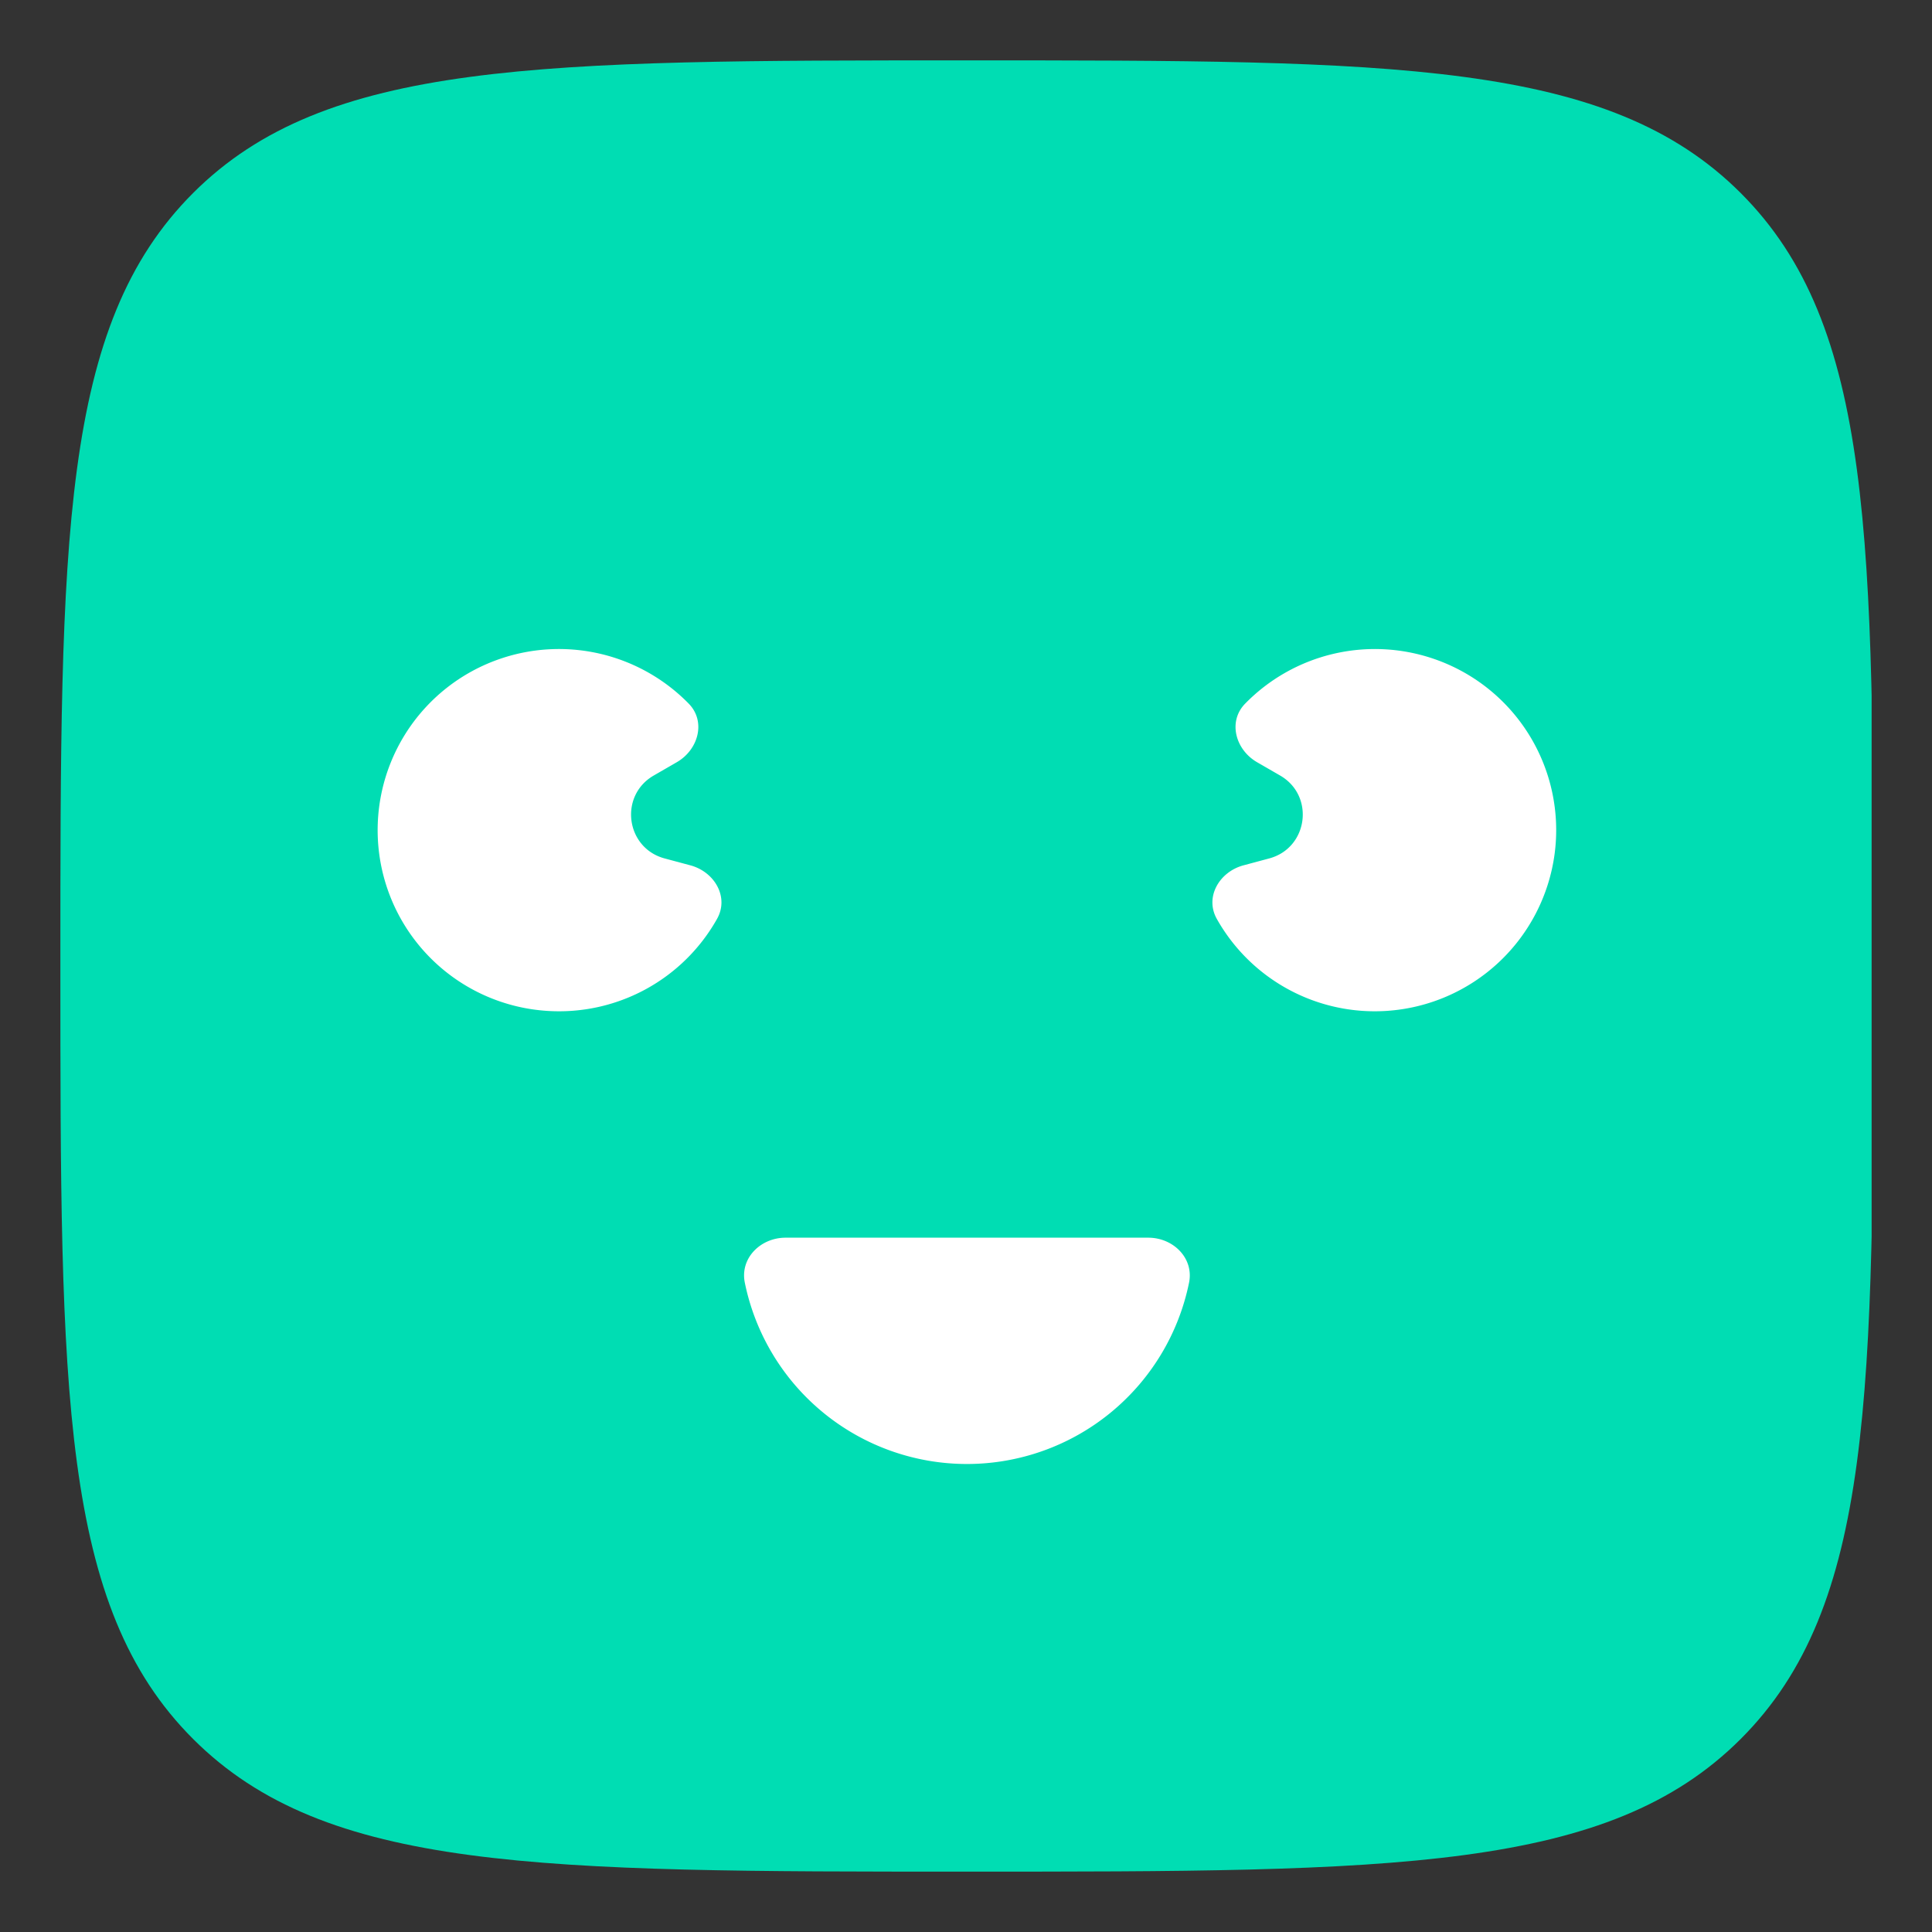 <svg xmlns="http://www.w3.org/2000/svg" width="64" height="64" fill="none"><rect width="100%" height="100%" fill="#333333" stroke="none"/><g clip-path="url(#a)"><path fill="#00DDB3" d="M2 32C2 17.858 2 10.787 6.398 6.393 10.796 2 17.874 2 32.03 2s21.234 0 25.632 4.393C62.06 10.787 62.06 17.858 62.06 32s0 21.213-4.398 25.607C53.265 62 46.187 62 32.031 62c-14.157 0-21.235 0-25.633-4.393C2 53.213 2 46.142 2 32z"/><path fill="#fff" d="M38.037 41c.829 0 1.516.678 1.352 1.49a7.51 7.51 0 0 1-14.716 0c-.165-.812.522-1.49 1.351-1.49h12.013zm3.156-12.335c-.8.214-1.291 1.051-.885 1.774a6.002 6.002 0 0 0 5.63 3.048 6.009 6.009 0 0 0 5.561-5.204 5.995 5.995 0 0 0-4.024-6.465 6.012 6.012 0 0 0-6.227 1.49c-.58.592-.323 1.528.395 1.942l.762.44c1.158.668.93 2.401-.362 2.747l-.85.228zm-18.325 0c.801.214 1.292 1.051.885 1.774a6.002 6.002 0 0 1-5.629 3.048 5.999 5.999 0 0 1-1.538-11.669 6.012 6.012 0 0 1 6.228 1.49c.58.592.322 1.528-.396 1.942l-.762.44c-1.158.668-.93 2.401.362 2.747l.85.228z"/></g><defs><clipPath id="a"><path fill="#fff" d="M2 2h60v60H2z"/></clipPath></defs></svg>
